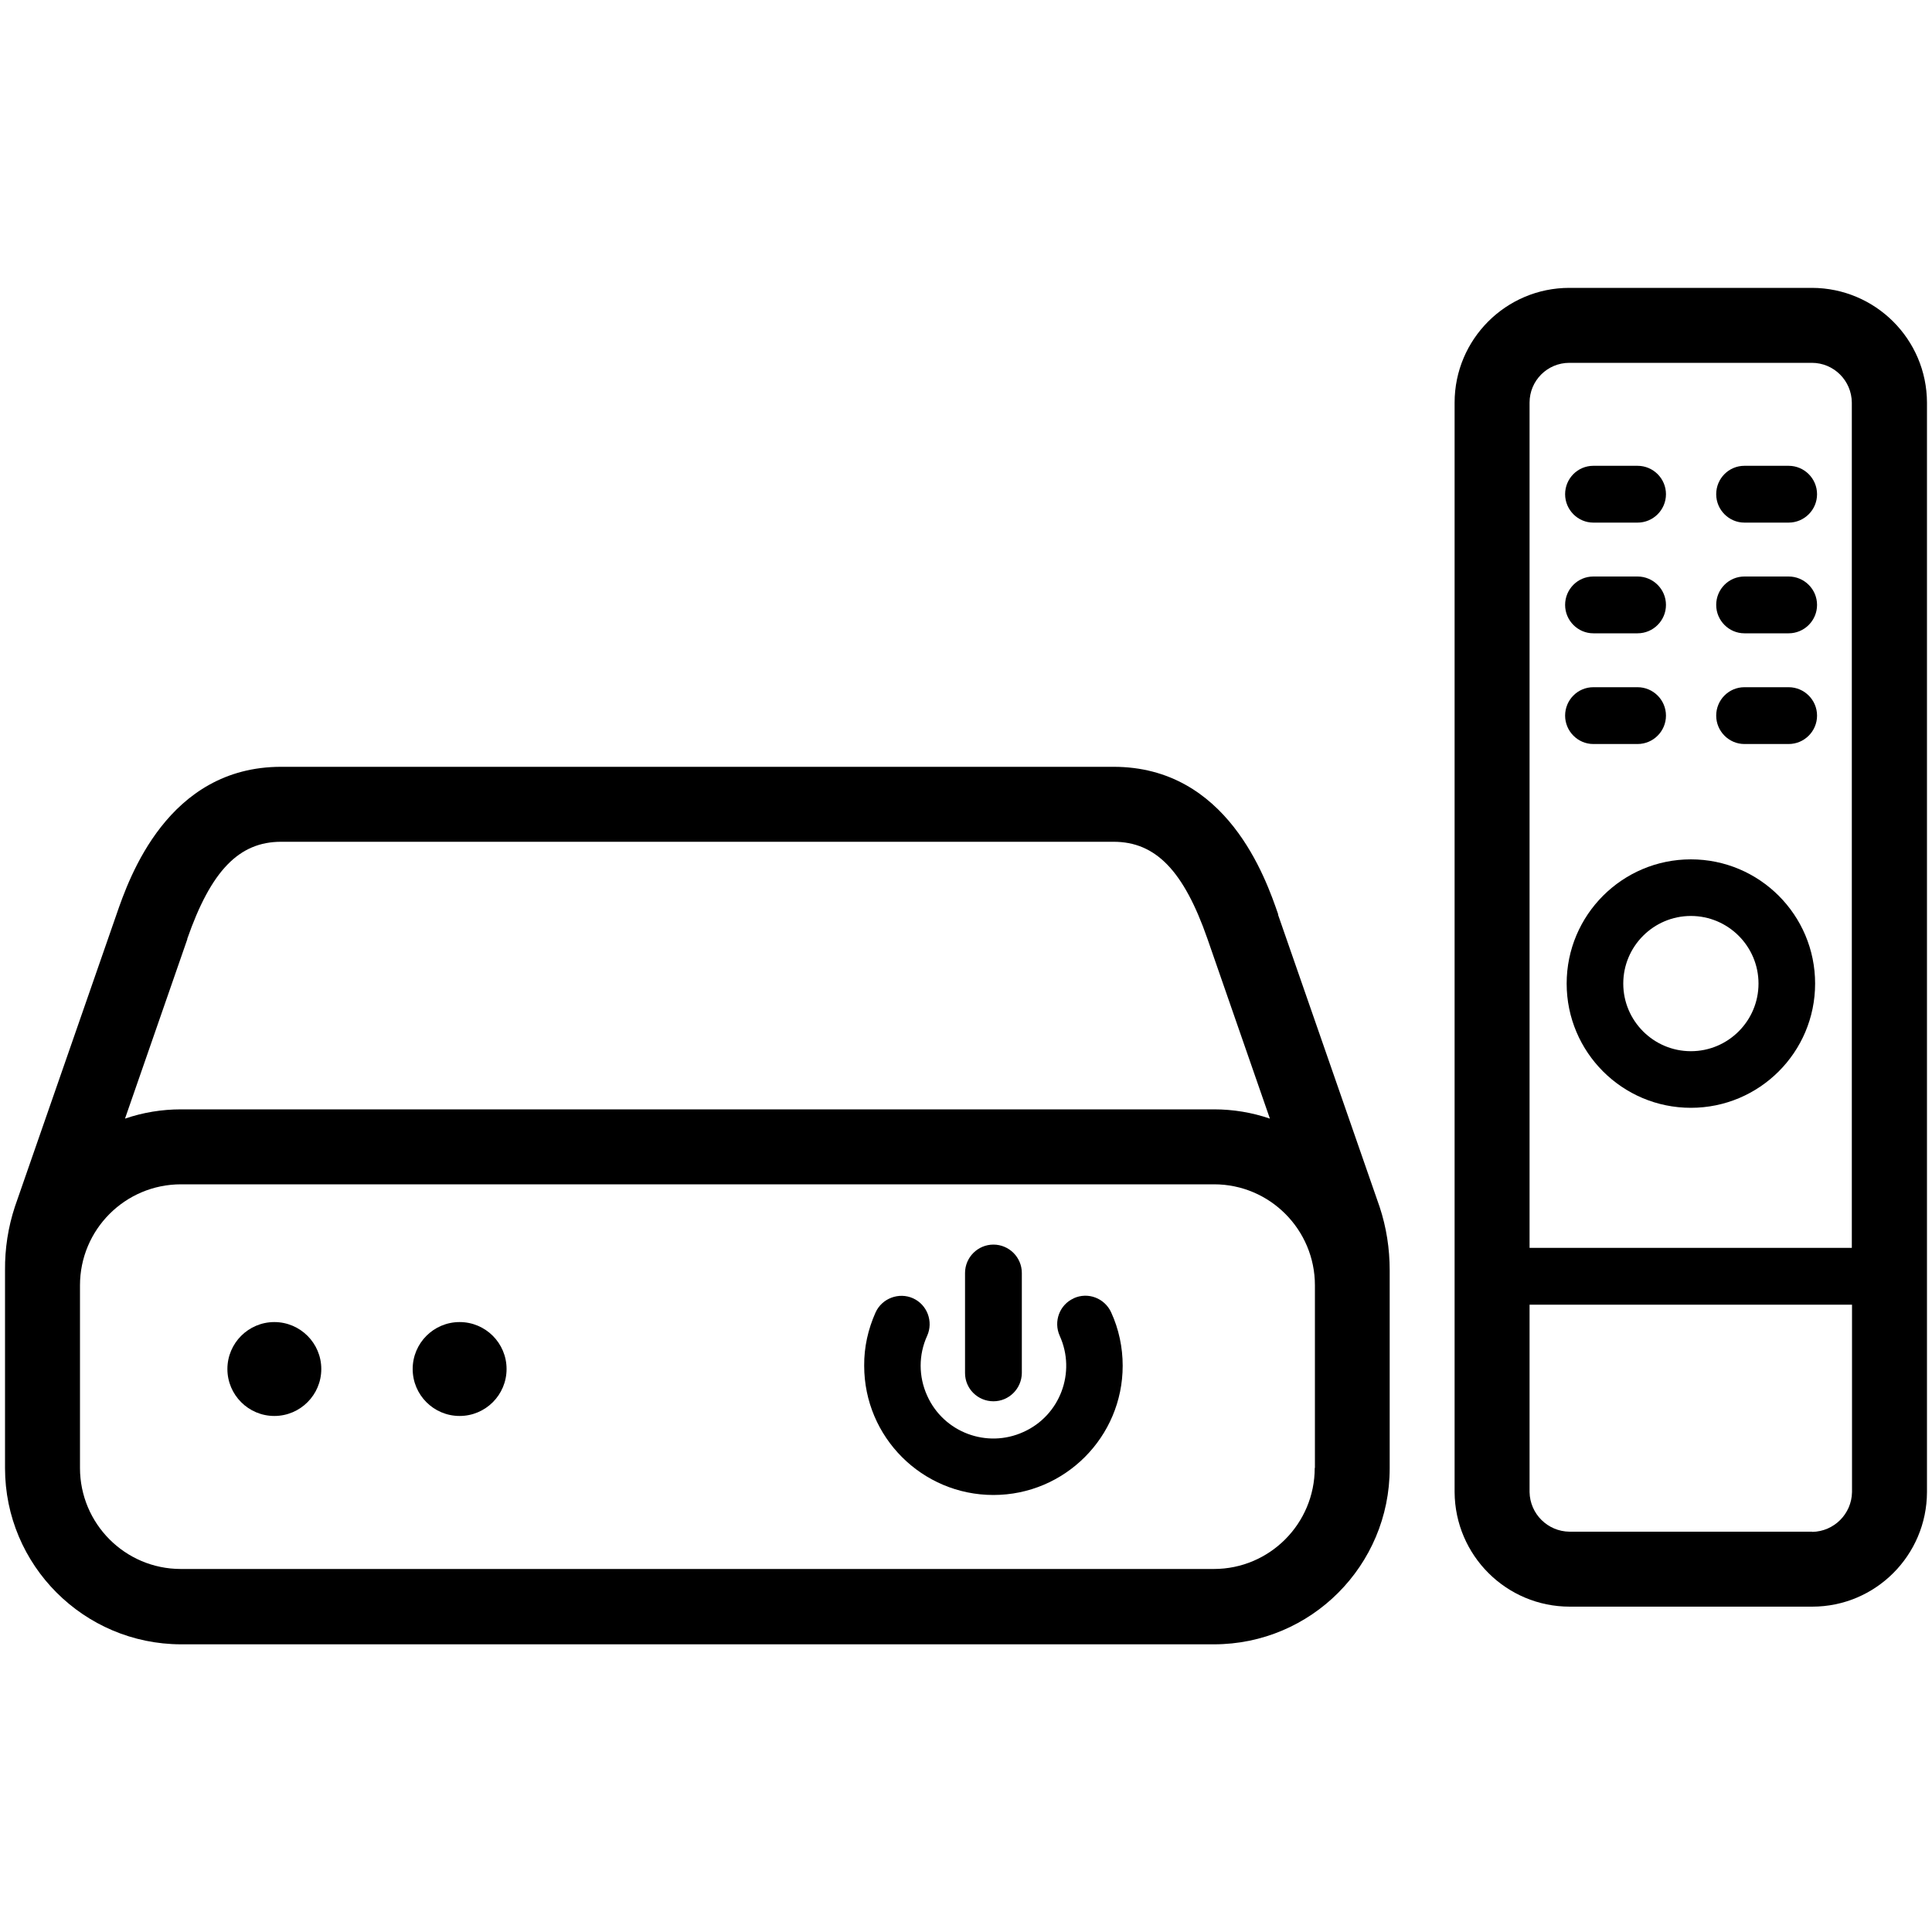 <?xml version="1.0" encoding="UTF-8"?><svg xmlns="http://www.w3.org/2000/svg" viewBox="0 0 100 100"><defs><style>.uuid-db0e6f9f-3707-4cca-8614-923c8f2287bd{fill:none;}</style></defs><g id="uuid-5b34bd42-f3d9-4487-938b-e0d1960bafda"><rect class="uuid-db0e6f9f-3707-4cca-8614-923c8f2287bd" width="100" height="100"/></g><g id="uuid-13224034-2f3c-4bf2-8d1b-fe55df127f14"><g id="uuid-6d225693-8d0c-494c-9fda-06e31be63d06"><g><path d="M66.16,47.33c-.65-1.89-2.65-7.64-8.52-7.64H14.55c-5.87,0-7.87,5.75-8.52,7.64L.77,62.46c-.35,1.06-.52,2.17-.51,3.28v10.25c0,5.03,4.08,9.11,9.11,9.12H62.83c5.03,0,9.1-4.08,9.1-9.11v-10.25c0-1.12-.17-2.22-.52-3.28l-5.26-15.13Zm-56.47,1.27c1.23-3.53,2.68-5.03,4.86-5.03H57.64c2.18,0,3.63,1.5,4.86,5.03l3.23,9.3c-.93-.32-1.91-.48-2.89-.48H9.37c-.99,0-1.97,.16-2.9,.48l3.23-9.3Zm58.36,27.38c0,2.89-2.34,5.23-5.22,5.23H9.36c-2.89,0-5.22-2.35-5.22-5.23v-9.45c0-2.89,2.34-5.23,5.23-5.23H62.84c2.89,0,5.22,2.35,5.22,5.23v9.45h0Z"/><path d="M99.74,20.84c-.01-3.28-2.67-5.93-5.95-5.94h-12.56c-3.28,0-5.94,2.66-5.94,5.94v56.39c.02,3.28,2.68,5.93,5.96,5.93h12.55c3.28,0,5.93-2.66,5.94-5.93V20.84Zm-18.51-2.06h12.55c1.14,0,2.06,.92,2.07,2.06v43.75s-16.68,0-16.68,0V20.84c0-1.14,.92-2.06,2.06-2.06h0Zm12.57,60.5h-12.56c-1.13-.01-2.05-.92-2.07-2.05v-9.7h16.69v9.7c-.02,1.13-.93,2.04-2.06,2.06h0Z"/><path d="M55.58,67.2c-.74,.33-1.06,1.2-.73,1.94,0,0,0,0,0,0,.86,1.89,.02,4.13-1.88,4.98-1.89,.86-4.13,.02-4.98-1.88-.45-.99-.45-2.12,0-3.1,.33-.74,0-1.61-.73-1.94s-1.61,0-1.94,.73c-.39,.87-.6,1.81-.59,2.76,0,3.7,3,6.69,6.69,6.69s6.69-3,6.69-6.69c0-.95-.2-1.9-.6-2.77-.34-.73-1.2-1.06-1.94-.72Z"/><circle cx="23.79" cy="70.86" r="2.43"/><path d="M14.2,68.43c-1.34,0-2.43,1.09-2.43,2.43,0,1.34,1.09,2.43,2.43,2.43s2.43-1.09,2.43-2.43h0c0-1.34-1.09-2.43-2.43-2.43Z"/><path d="M51.42,72.53c.81,0,1.46-.66,1.47-1.46v-5.18c0-.81-.66-1.47-1.47-1.47s-1.47,.66-1.47,1.47v5.18c0,.81,.66,1.46,1.47,1.46Z"/><path d="M82.47,27.05h2.29c.81,0,1.47-.66,1.47-1.47s-.66-1.47-1.47-1.47h-2.29c-.81,0-1.46,.66-1.46,1.47s.66,1.47,1.46,1.47Z"/><path d="M82.47,32.78h2.29c.81,0,1.47-.66,1.47-1.47s-.66-1.47-1.47-1.47h-2.29c-.81,0-1.46,.66-1.46,1.47s.66,1.47,1.46,1.47Z"/><path d="M82.47,38.51h2.29c.81,0,1.47-.66,1.47-1.47s-.66-1.47-1.47-1.47h-2.29c-.81,0-1.46,.66-1.46,1.47s.66,1.47,1.46,1.47Z"/><path d="M90.29,27.05h2.29c.81,0,1.47-.66,1.47-1.47s-.66-1.47-1.47-1.47h-2.29c-.81,0-1.46,.66-1.46,1.47s.66,1.47,1.46,1.47Z"/><path d="M90.29,32.78h2.29c.81,0,1.47-.66,1.47-1.47s-.66-1.47-1.47-1.47h-2.29c-.81,0-1.46,.66-1.46,1.47s.66,1.47,1.46,1.47Z"/><path d="M90.29,38.51h2.29c.81,0,1.47-.66,1.47-1.47s-.66-1.47-1.47-1.47h-2.29c-.81,0-1.46,.66-1.46,1.47s.66,1.47,1.46,1.47Z"/><path d="M81.09,50.91c0,3.55,2.88,6.43,6.43,6.43,3.55,0,6.43-2.88,6.43-6.43s-2.88-6.43-6.43-6.43c-3.55,0-6.43,2.88-6.43,6.43Zm6.43-3.5c1.93,0,3.5,1.57,3.5,3.5s-1.57,3.5-3.5,3.5-3.5-1.57-3.5-3.5c0-1.93,1.57-3.5,3.5-3.5h0Z"/></g></g></g></svg>